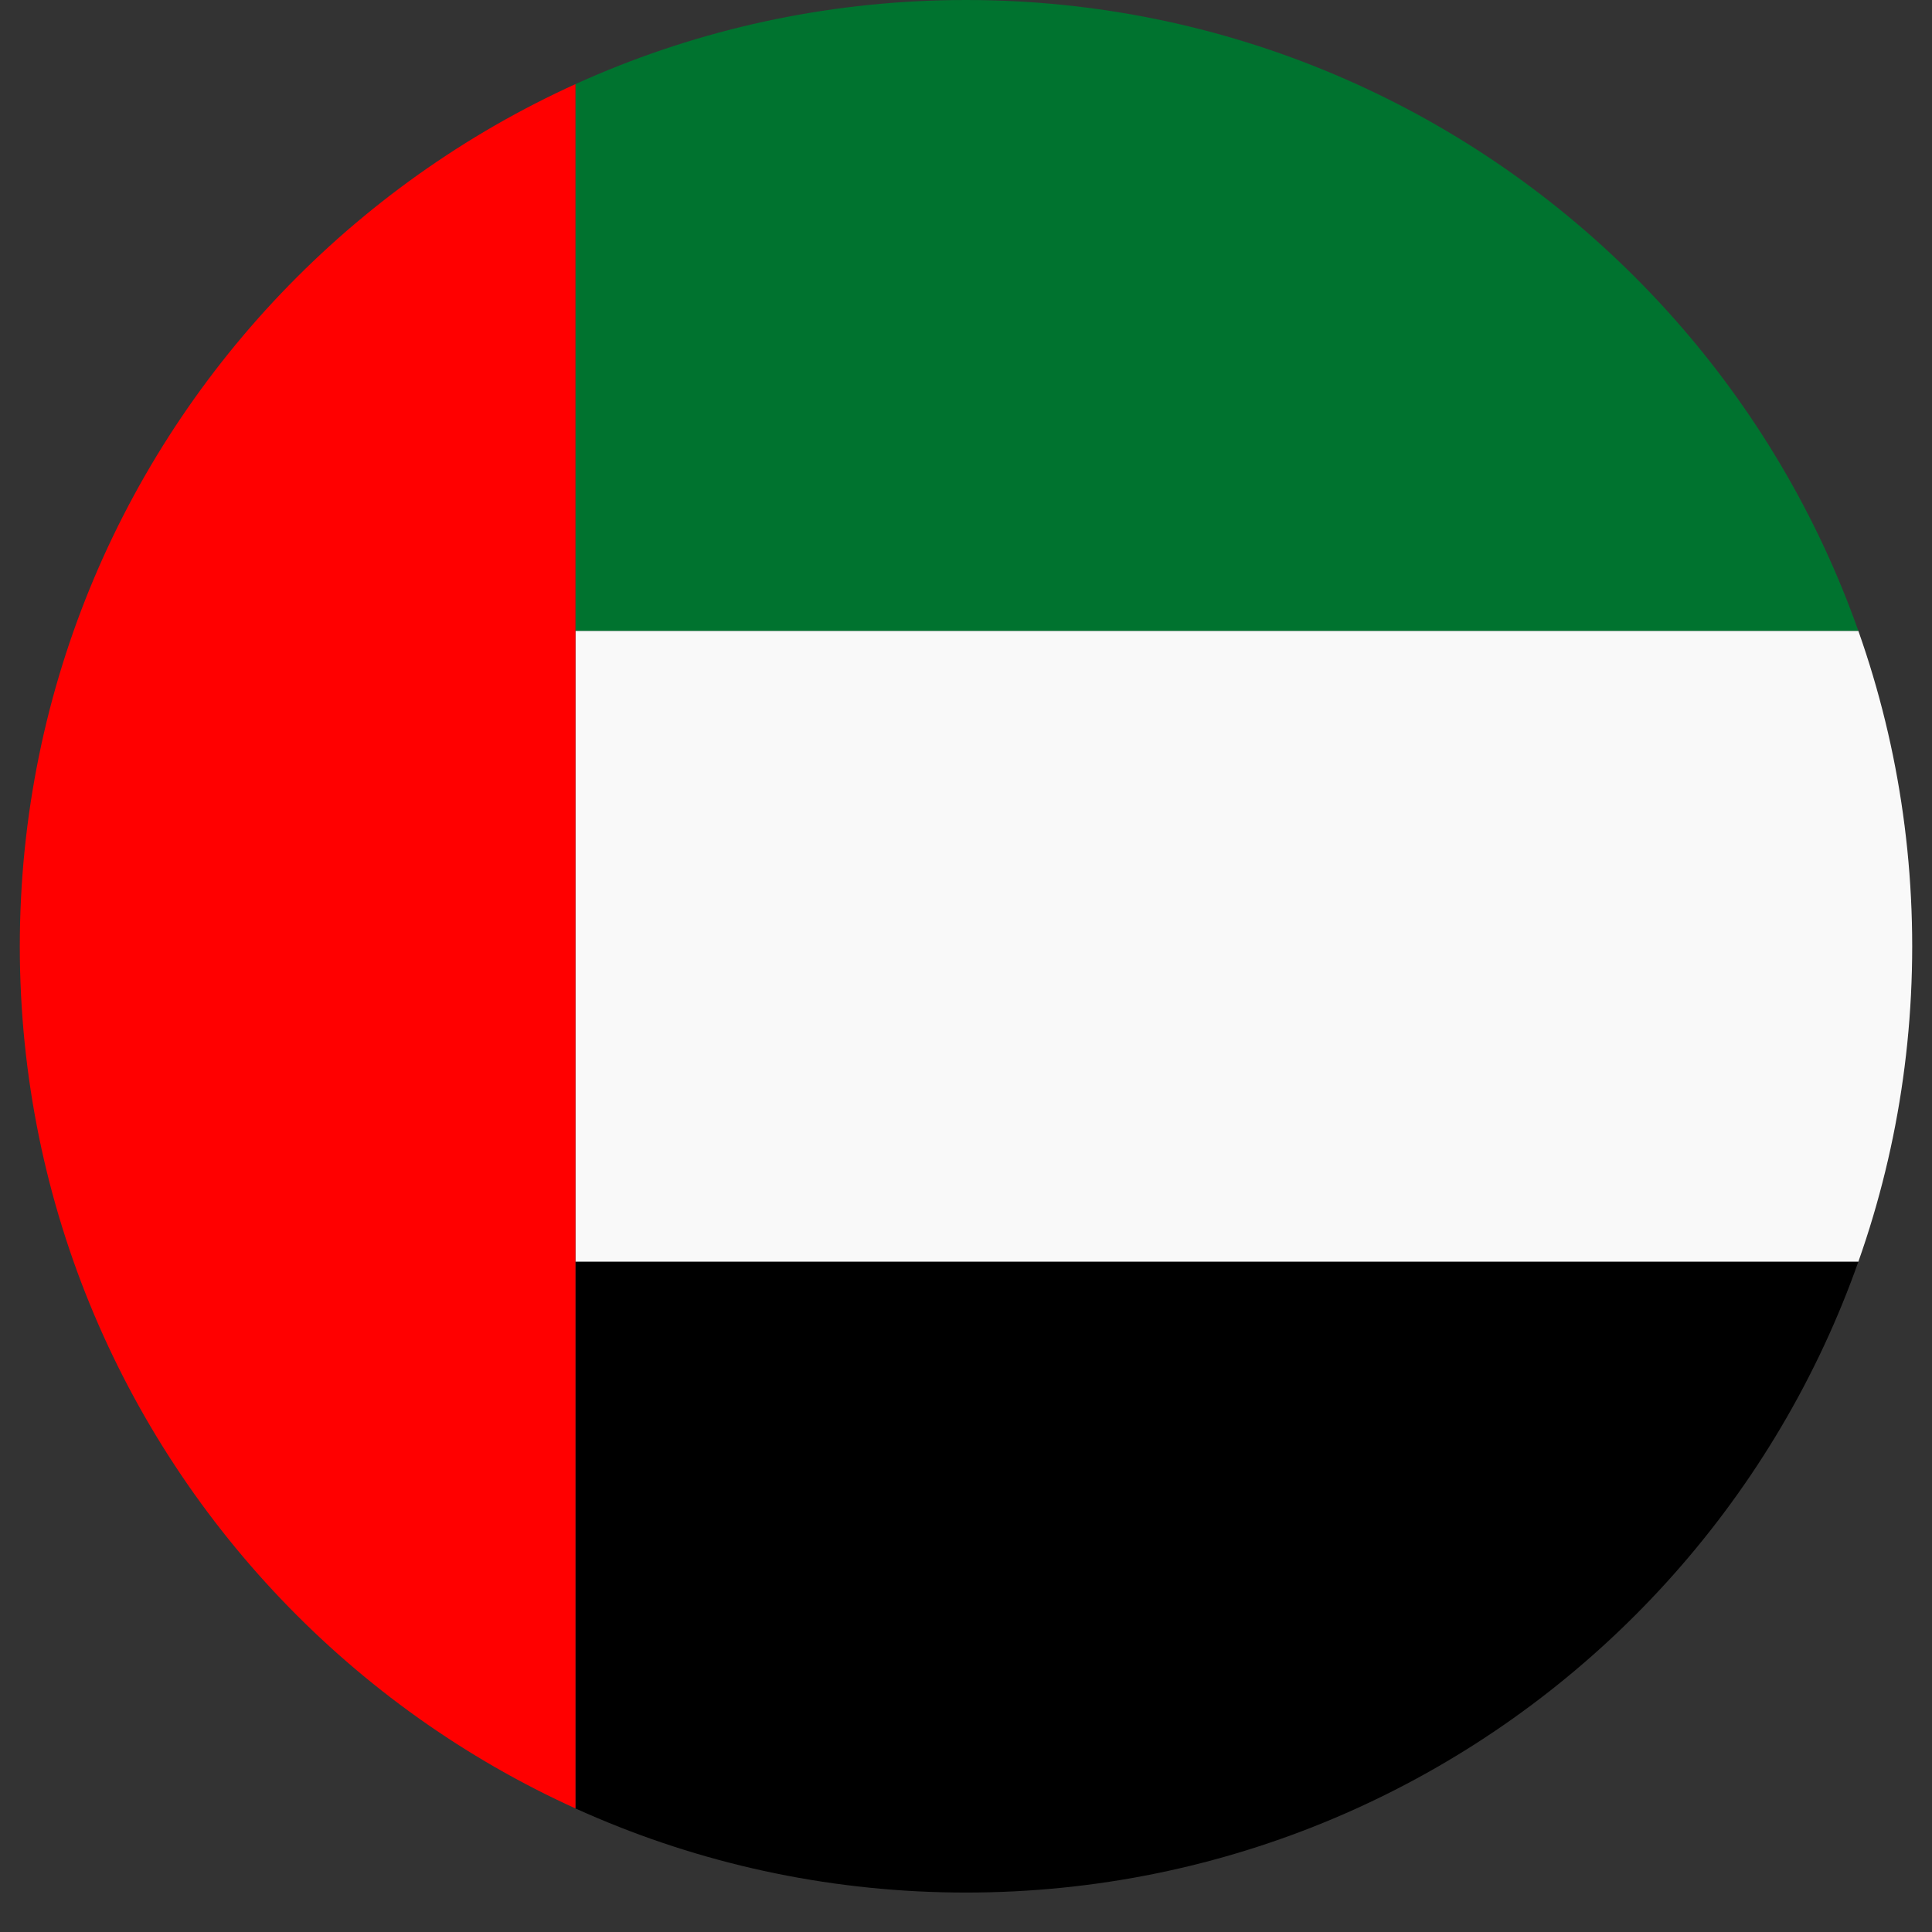 <svg xmlns="http://www.w3.org/2000/svg" xmlns:xlink="http://www.w3.org/1999/xlink" width="64" zoomAndPan="magnify" viewBox="0 0 48 48" height="64" preserveAspectRatio="xMidYMid meet" version="1.0"><rect x="0" y="0" width="48" height="48" fill="#333333" stroke="none"/><defs><clipPath id="a470eacc5f"><path d="M 14.113 0 L 47.508 0 L 47.508 15.773 L 14.113 15.773 Z M 14.113 0 " clip-rule="nonzero"/></clipPath><clipPath id="ecc6903ecb"><path d="M 47.508 23.512 C 47.508 36.492 36.984 47.02 24 47.02 C 11.016 47.02 0.492 36.492 0.492 23.512 C 0.492 10.527 11.016 0 24 0 C 36.984 0 47.508 10.527 47.508 23.512 Z M 47.508 23.512 " clip-rule="nonzero"/></clipPath><clipPath id="b595407362"><path d="M 14.113 15.559 L 47.508 15.559 L 47.508 31.461 L 14.113 31.461 Z M 14.113 15.559 " clip-rule="nonzero"/></clipPath><clipPath id="d174c8d9d7"><path d="M 47.508 23.512 C 47.508 36.492 36.984 47.02 24 47.02 C 11.016 47.02 0.492 36.492 0.492 23.512 C 0.492 10.527 11.016 0 24 0 C 36.984 0 47.508 10.527 47.508 23.512 Z M 47.508 23.512 " clip-rule="nonzero"/></clipPath><clipPath id="38ab3c134a"><path d="M 14.113 31.246 L 47.508 31.246 L 47.508 47.02 L 14.113 47.02 Z M 14.113 31.246 " clip-rule="nonzero"/></clipPath><clipPath id="d7d61b01c1"><path d="M 47.508 23.512 C 47.508 36.492 36.984 47.02 24 47.02 C 11.016 47.02 0.492 36.492 0.492 23.512 C 0.492 10.527 11.016 0 24 0 C 36.984 0 47.508 10.527 47.508 23.512 Z M 47.508 23.512 " clip-rule="nonzero"/></clipPath><clipPath id="056e7a40ed"><path d="M 0.488 0 L 14.328 0 L 14.328 47.02 L 0.488 47.02 Z M 0.488 0 " clip-rule="nonzero"/></clipPath><clipPath id="086081b8f5"><path d="M 47.508 23.512 C 47.508 36.492 36.984 47.02 24 47.02 C 11.016 47.02 0.492 36.492 0.492 23.512 C 0.492 10.527 11.016 0 24 0 C 36.984 0 47.508 10.527 47.508 23.512 Z M 47.508 23.512 " clip-rule="nonzero"/></clipPath></defs><g clip-path="url(#a470eacc5f)"><g clip-path="url(#ecc6903ecb)"><path fill="#00732f" d="M 14.297 0 L 14.297 15.676 L 84.824 15.676 L 84.824 0 L 14.297 0 " fill-opacity="1" fill-rule="nonzero"/></g></g><g clip-path="url(#b595407362)"><g clip-path="url(#d174c8d9d7)"><path fill="#f9f9f9" d="M 14.297 31.348 L 84.824 31.348 L 84.824 15.676 L 14.297 15.676 L 14.297 31.348 " fill-opacity="1" fill-rule="nonzero"/></g></g><g clip-path="url(#38ab3c134a)"><g clip-path="url(#d7d61b01c1)"><path fill="#000000" d="M 14.297 47.02 L 84.824 47.02 L 84.824 31.348 L 14.297 31.348 L 14.297 47.02 " fill-opacity="1" fill-rule="nonzero"/></g></g><g clip-path="url(#056e7a40ed)"><g clip-path="url(#086081b8f5)"><path fill="#ff0000" d="M -9.215 0 L -9.215 47.02 L 14.297 47.02 L 14.297 0 L -9.215 0 " fill-opacity="1" fill-rule="nonzero"/></g></g></svg>